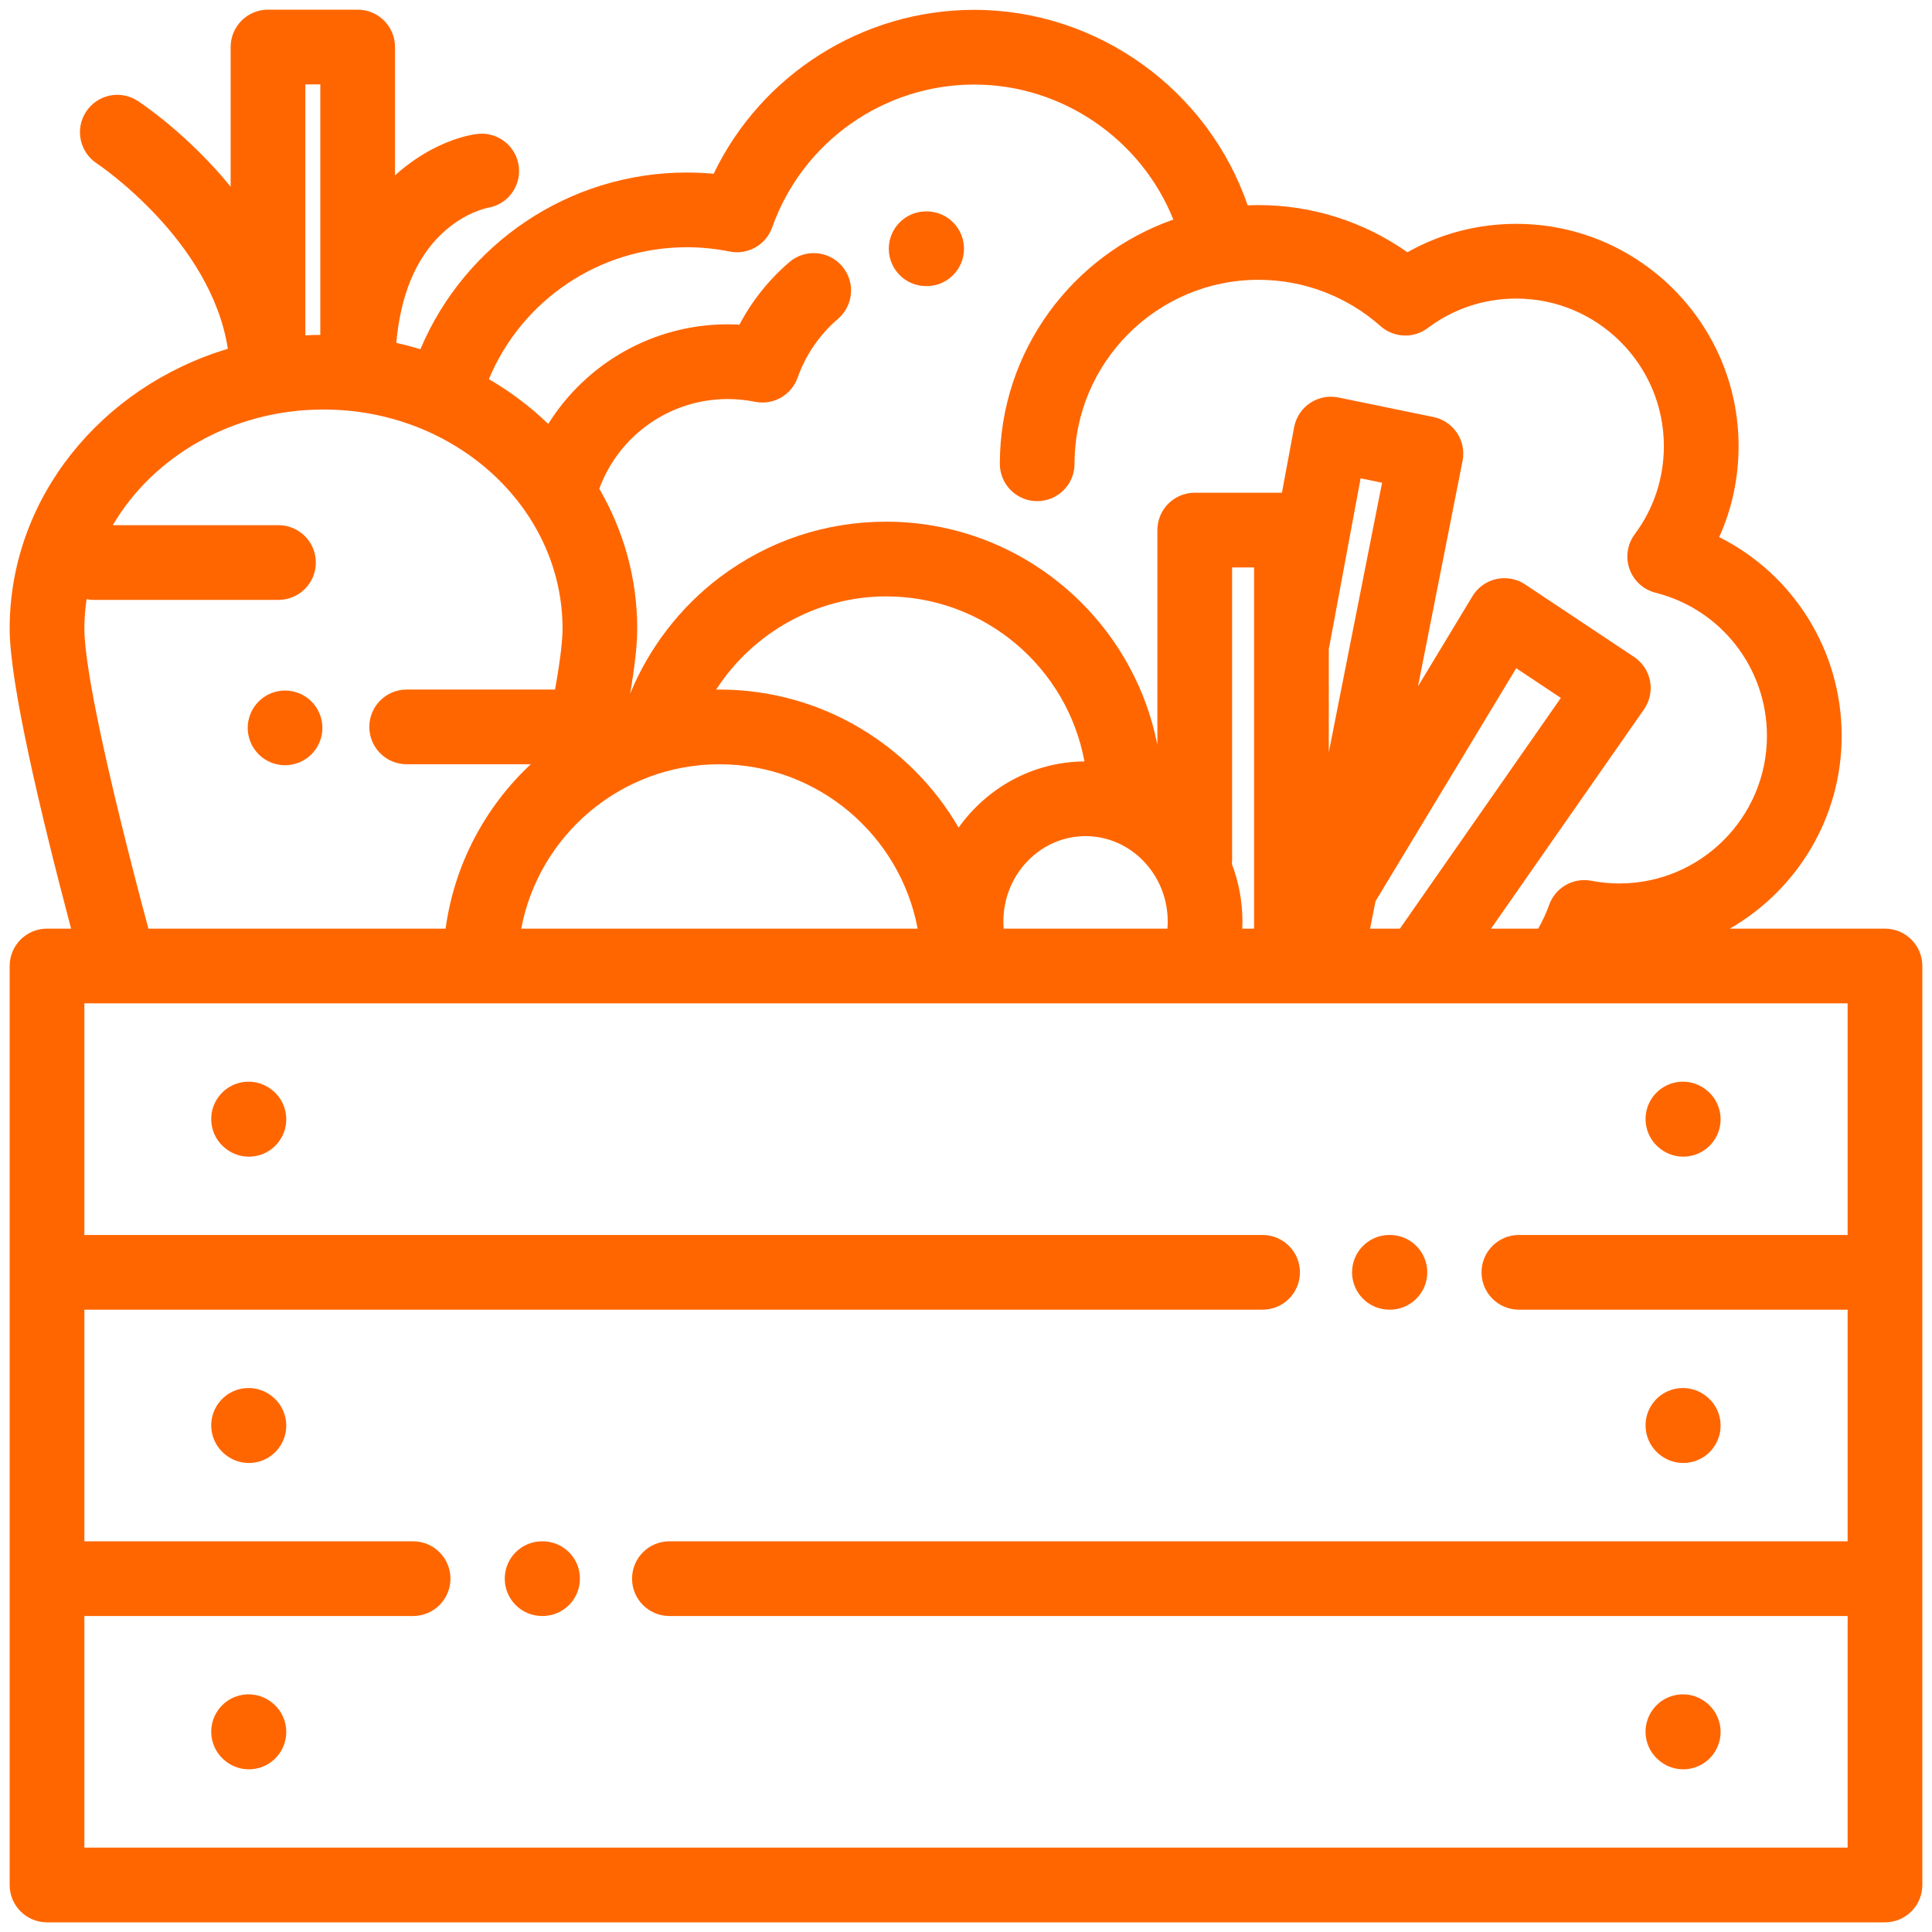 <?xml version="1.0" encoding="utf-8"?>
<!-- Generator: Adobe Illustrator 16.0.0, SVG Export Plug-In . SVG Version: 6.00 Build 0)  -->
<!DOCTYPE svg PUBLIC "-//W3C//DTD SVG 1.1//EN" "http://www.w3.org/Graphics/SVG/1.1/DTD/svg11.dtd">
<svg version="1.1" id="Capa_1" xmlns="http://www.w3.org/2000/svg" xmlns:xlink="http://www.w3.org/1999/xlink" x="0px" y="0px"
	 width="200px" height="200px" viewBox="0 0 200 200" enable-background="new 0 0 200 200" xml:space="preserve">
<g>
	<g>
		<path fill="#FF6600" d="M28.12,176.221l-0.036-0.027c-1.695-1.298-4.123-0.977-5.422,0.719c-1.298,1.695-0.977,4.123,0.718,5.422
			l0.035,0.027c0.702,0.538,1.529,0.797,2.349,0.797c1.162,0,2.312-0.522,3.072-1.516C30.136,179.946,29.815,177.52,28.12,176.221z"
			/>
	</g>
</g>
<g>
	<g>
		<path fill="#FF6600" d="M28.12,144.51l-0.036-0.027c-1.695-1.298-4.123-0.977-5.422,0.719c-1.298,1.695-0.977,4.123,0.718,5.422
			l0.035,0.027c0.702,0.538,1.529,0.797,2.349,0.797c1.162,0,2.312-0.522,3.072-1.516C30.136,148.235,29.815,145.809,28.12,144.51z"
			/>
	</g>
</g>
<g>
	<g>
		<path fill="#FF6600" d="M28.12,112.799l-0.036-0.027c-1.695-1.298-4.123-0.977-5.422,0.719c-1.298,1.695-0.977,4.123,0.718,5.422
			l0.035,0.027c0.702,0.538,1.529,0.797,2.349,0.797c1.162,0,2.312-0.522,3.072-1.516C30.136,116.524,29.815,114.098,28.12,112.799z
			"/>
	</g>
</g>
<g>
	<g>
		<path fill="#FF6600" d="M176.586,176.209l-0.036-0.027c-1.702-1.29-4.128-0.956-5.418,0.746s-0.956,4.129,0.747,5.418l0.035,0.027
			c0.699,0.529,1.519,0.785,2.333,0.785c1.169,0,2.324-0.528,3.085-1.531C178.622,179.925,178.287,177.498,176.586,176.209z"/>
	</g>
</g>
<g>
	<g>
		<path fill="#FF6600" d="M176.586,144.498l-0.036-0.027c-1.702-1.29-4.128-0.955-5.418,0.746c-1.289,1.702-0.956,4.129,0.747,5.418
			l0.035,0.027c0.699,0.529,1.519,0.785,2.333,0.785c1.169,0,2.324-0.528,3.085-1.531
			C178.622,148.214,178.288,145.788,176.586,144.498z"/>
	</g>
</g>
<g>
	<g>
		<path fill="#FF6600" d="M176.586,112.787l-0.036-0.027c-1.702-1.29-4.128-0.955-5.418,0.746c-1.29,1.703-0.956,4.129,0.747,5.418
			l0.035,0.027c0.699,0.529,1.519,0.785,2.333,0.785c1.169,0,2.324-0.528,3.085-1.531
			C178.622,116.503,178.288,114.077,176.586,112.787z"/>
	</g>
</g>
<g>
	<g>
		<path fill="#FF6600" d="M143.882,127.844h-0.05c-2.136,0-3.867,1.731-3.867,3.867s1.731,3.867,3.867,3.867h0.05
			c2.136,0,3.867-1.731,3.867-3.867S146.018,127.844,143.882,127.844z"/>
	</g>
</g>
<g>
	<g>
		<path fill="#FF6600" d="M56.168,159.555h-0.05c-2.135,0-3.867,1.731-3.867,3.867s1.732,3.867,3.867,3.867h0.05
			c2.136,0,3.867-1.731,3.867-3.867S58.305,159.555,56.168,159.555z"/>
	</g>
</g>
<g>
	<g>
		<path fill="#FF6600" d="M32.243,72.616c-0.719-0.719-1.717-1.133-2.734-1.133s-2.015,0.414-2.734,1.133
			c-0.719,0.72-1.133,1.717-1.133,2.738c0,1.017,0.414,2.011,1.133,2.73c0.719,0.723,1.713,1.133,2.734,1.133
			c1.017,0,2.015-0.41,2.734-1.133c0.719-0.719,1.133-1.713,1.133-2.73C33.376,74.333,32.962,73.34,32.243,72.616z"/>
	</g>
</g>
<g>
	<g>
		<path fill="#FF6600" d="M195.133,96.133H179.07c6.912-3.976,11.579-11.43,11.579-19.959c0-8.854-5.023-16.736-12.677-20.571
			c1.32-2.935,2.006-6.123,2.006-9.416c0-12.69-10.324-23.014-23.015-23.014c-4.001,0-7.843,1.009-11.268,2.941
			c-4.493-3.167-9.866-4.883-15.412-4.883c-0.376,0-0.749,0.013-1.123,0.029c-4.085-11.91-15.479-20.241-28.31-20.241
			c-11.57,0-22.041,6.702-26.974,16.97c-0.925-0.086-1.854-0.129-2.784-0.129c-12.16,0-22.96,7.343-27.572,18.293
			c-0.818-0.25-1.651-0.468-2.496-0.657c0.443-4.942,2.011-8.731,4.686-11.279c2.33-2.219,4.67-2.679,4.769-2.698l-0.054,0.009
			l0-0.004c0.817-0.12,1.591-0.497,2.178-1.087c0.719-0.719,1.133-1.713,1.133-2.73c0-1.021-0.414-2.015-1.133-2.738
			c-0.719-0.719-1.717-1.133-2.734-1.133c-0.217,0-0.432,0.023-0.645,0.06l-0.001-0.007c-2.296,0.362-5.437,1.649-8.333,4.264V4.867
			C40.892,2.731,39.161,1,37.025,1h-9.281c-2.136,0-3.867,1.731-3.867,3.867v14.46c-4.449-5.452-9.251-8.64-9.624-8.883
			c-1.786-1.166-4.175-0.662-5.344,1.122c-1.168,1.784-0.669,4.18,1.112,5.352c0.128,0.083,11.829,7.918,13.567,19.189
			C10.5,40.038,1,51.54,1,65.084c0,5.628,3.209,19.14,6.359,31.048H4.867C2.731,96.133,1,97.864,1,100v95.133
			C1,197.269,2.731,199,4.867,199h190.266c2.136,0,3.867-1.731,3.867-3.867V100C199,97.864,197.269,96.133,195.133,96.133z
			 M71.094,25.594c1.488,0,2.977,0.149,4.429,0.443c1.889,0.382,3.77-0.684,4.413-2.5c3.129-8.842,11.535-14.784,20.916-14.784
			c9.143,0,17.301,5.7,20.612,13.977c-10.445,3.655-17.961,13.604-17.961,25.281c0,2.136,1.731,3.867,3.867,3.867
			s3.867-1.731,3.867-3.867c0-10.501,8.544-19.046,19.047-19.046c4.657,0,9.142,1.703,12.628,4.795
			c1.375,1.22,3.419,1.303,4.889,0.2c2.658-1.997,5.827-3.052,9.163-3.052c8.425,0,15.279,6.855,15.279,15.28
			c0,3.312-1.042,6.464-3.015,9.113c-0.771,1.036-0.975,2.389-0.541,3.606c0.433,1.217,1.445,2.137,2.698,2.453
			c6.787,1.712,11.528,7.804,11.528,14.815c0,8.425-6.854,15.28-15.279,15.28c-0.96,0-1.935-0.094-2.896-0.278
			c-1.874-0.361-3.73,0.702-4.371,2.5c-0.303,0.85-0.687,1.672-1.138,2.458h-4.881l15.835-22.7c0.596-0.854,0.822-1.911,0.629-2.933
			c-0.194-1.022-0.792-1.923-1.657-2.5l-11.275-7.503c-0.879-0.585-1.958-0.786-2.987-0.555c-1.029,0.23-1.92,0.872-2.465,1.775
			l-5.639,9.335l4.615-23.346c0.411-2.084-0.935-4.11-3.016-4.538l-9.84-2.023c-1.016-0.21-2.075-0.001-2.937,0.579
			c-0.861,0.579-1.454,1.48-1.644,2.501l-1.263,6.781h-9.025c-2.136,0-3.867,1.731-3.867,3.867v22.253
			c-2.569-13.16-14.182-23.123-28.083-23.123c-6.263,0-12.212,1.987-17.204,5.748c-4.116,3.1-7.349,7.32-9.294,12.064
			c0.493-2.904,0.736-5.132,0.736-6.73c0-5.244-1.425-10.183-3.929-14.495c2.032-5.528,7.314-9.283,13.289-9.283
			c0.95,0,1.901,0.095,2.829,0.283c1.89,0.384,3.774-0.684,4.416-2.503c0.83-2.35,2.273-4.453,4.176-6.08
			c1.623-1.388,1.813-3.83,0.424-5.453c-1.388-1.624-3.828-1.813-5.453-0.425c-2.125,1.818-3.879,4.021-5.171,6.477
			c-0.406-0.022-0.813-0.034-1.22-0.034c-7.697,0-14.65,4.03-18.573,10.314c-1.837-1.769-3.899-3.329-6.146-4.64
			C54.006,31.079,62.042,25.594,71.094,25.594z M142.394,93.292l14.565-24.118l4.62,3.075l-16.661,23.883h-3.087L142.394,93.292z
			 M137.556,77.879V67.141c0.02-0.082,0.043-0.162,0.059-0.245l3.235-17.381l2.222,0.457L137.556,77.879z M127.52,89.424
			c0.017-0.146,0.028-0.295,0.028-0.446V58.741h2.274v37.392h-1.222c0.011-0.242,0.017-0.484,0.017-0.728
			C128.617,93.297,128.226,91.281,127.52,89.424z M74.477,71.383c-0.115,0-0.227,0.007-0.341,0.009
			c3.781-5.871,10.406-9.654,17.596-9.654c10.218,0,18.74,7.379,20.531,17.086c-5.351,0.038-10.093,2.731-13.027,6.851
			C94.276,77.139,85.039,71.383,74.477,71.383z M94.995,96.133H54.567h-0.609c1.82-9.673,10.325-17.016,20.519-17.016
			C84.67,79.117,93.175,86.46,94.995,96.133z M112.375,86.556c4.69,0,8.508,3.97,8.508,8.849c0,0.244-0.012,0.487-0.031,0.728
			h-16.954c-0.019-0.241-0.03-0.484-0.03-0.728C103.867,90.526,107.685,86.556,112.375,86.556z M31.611,8.734h1.547v25.933
			c-0.519,0.004-1.035,0.019-1.547,0.046V8.734z M8.965,62.028c0.241,0.047,0.49,0.073,0.745,0.073h19.119
			c2.135,0,3.867-1.731,3.867-3.867s-1.732-3.867-3.867-3.867H11.676c4.181-7.122,12.387-11.974,21.809-11.974
			c13.647,0,24.75,10.179,24.75,22.691c0,1.009-0.162,2.871-0.776,6.298h-15.36c-2.136,0-3.867,1.731-3.867,3.867
			s1.731,3.867,3.867,3.867H54.94c-4.692,4.393-7.905,10.341-8.812,17.016H15.363C11.138,80.36,8.734,69.122,8.734,65.084
			C8.734,64.048,8.817,63.029,8.965,62.028z M191.266,127.844h-34.031c-2.136,0-3.867,1.731-3.867,3.867s1.731,3.867,3.867,3.867
			h34.031v23.977H69.297c-2.136,0-3.867,1.731-3.867,3.867s1.731,3.867,3.867,3.867h121.969v23.977H8.734v-23.977h34.031
			c2.136,0,3.867-1.731,3.867-3.867s-1.731-3.867-3.867-3.867H8.734v-23.977h121.969c2.135,0,3.867-1.731,3.867-3.867
			s-1.732-3.867-3.867-3.867H8.734v-23.977h3.667h178.864V127.844z"/>
	</g>
</g>
<g>
	<g>
		<path fill="#FF6600" d="M95.926,21.883h-0.051c-2.135,0-3.867,1.731-3.867,3.867s1.732,3.867,3.867,3.867h0.051
			c2.136,0,3.867-1.731,3.867-3.867S98.062,21.883,95.926,21.883z"/>
	</g>
</g>
</svg>
